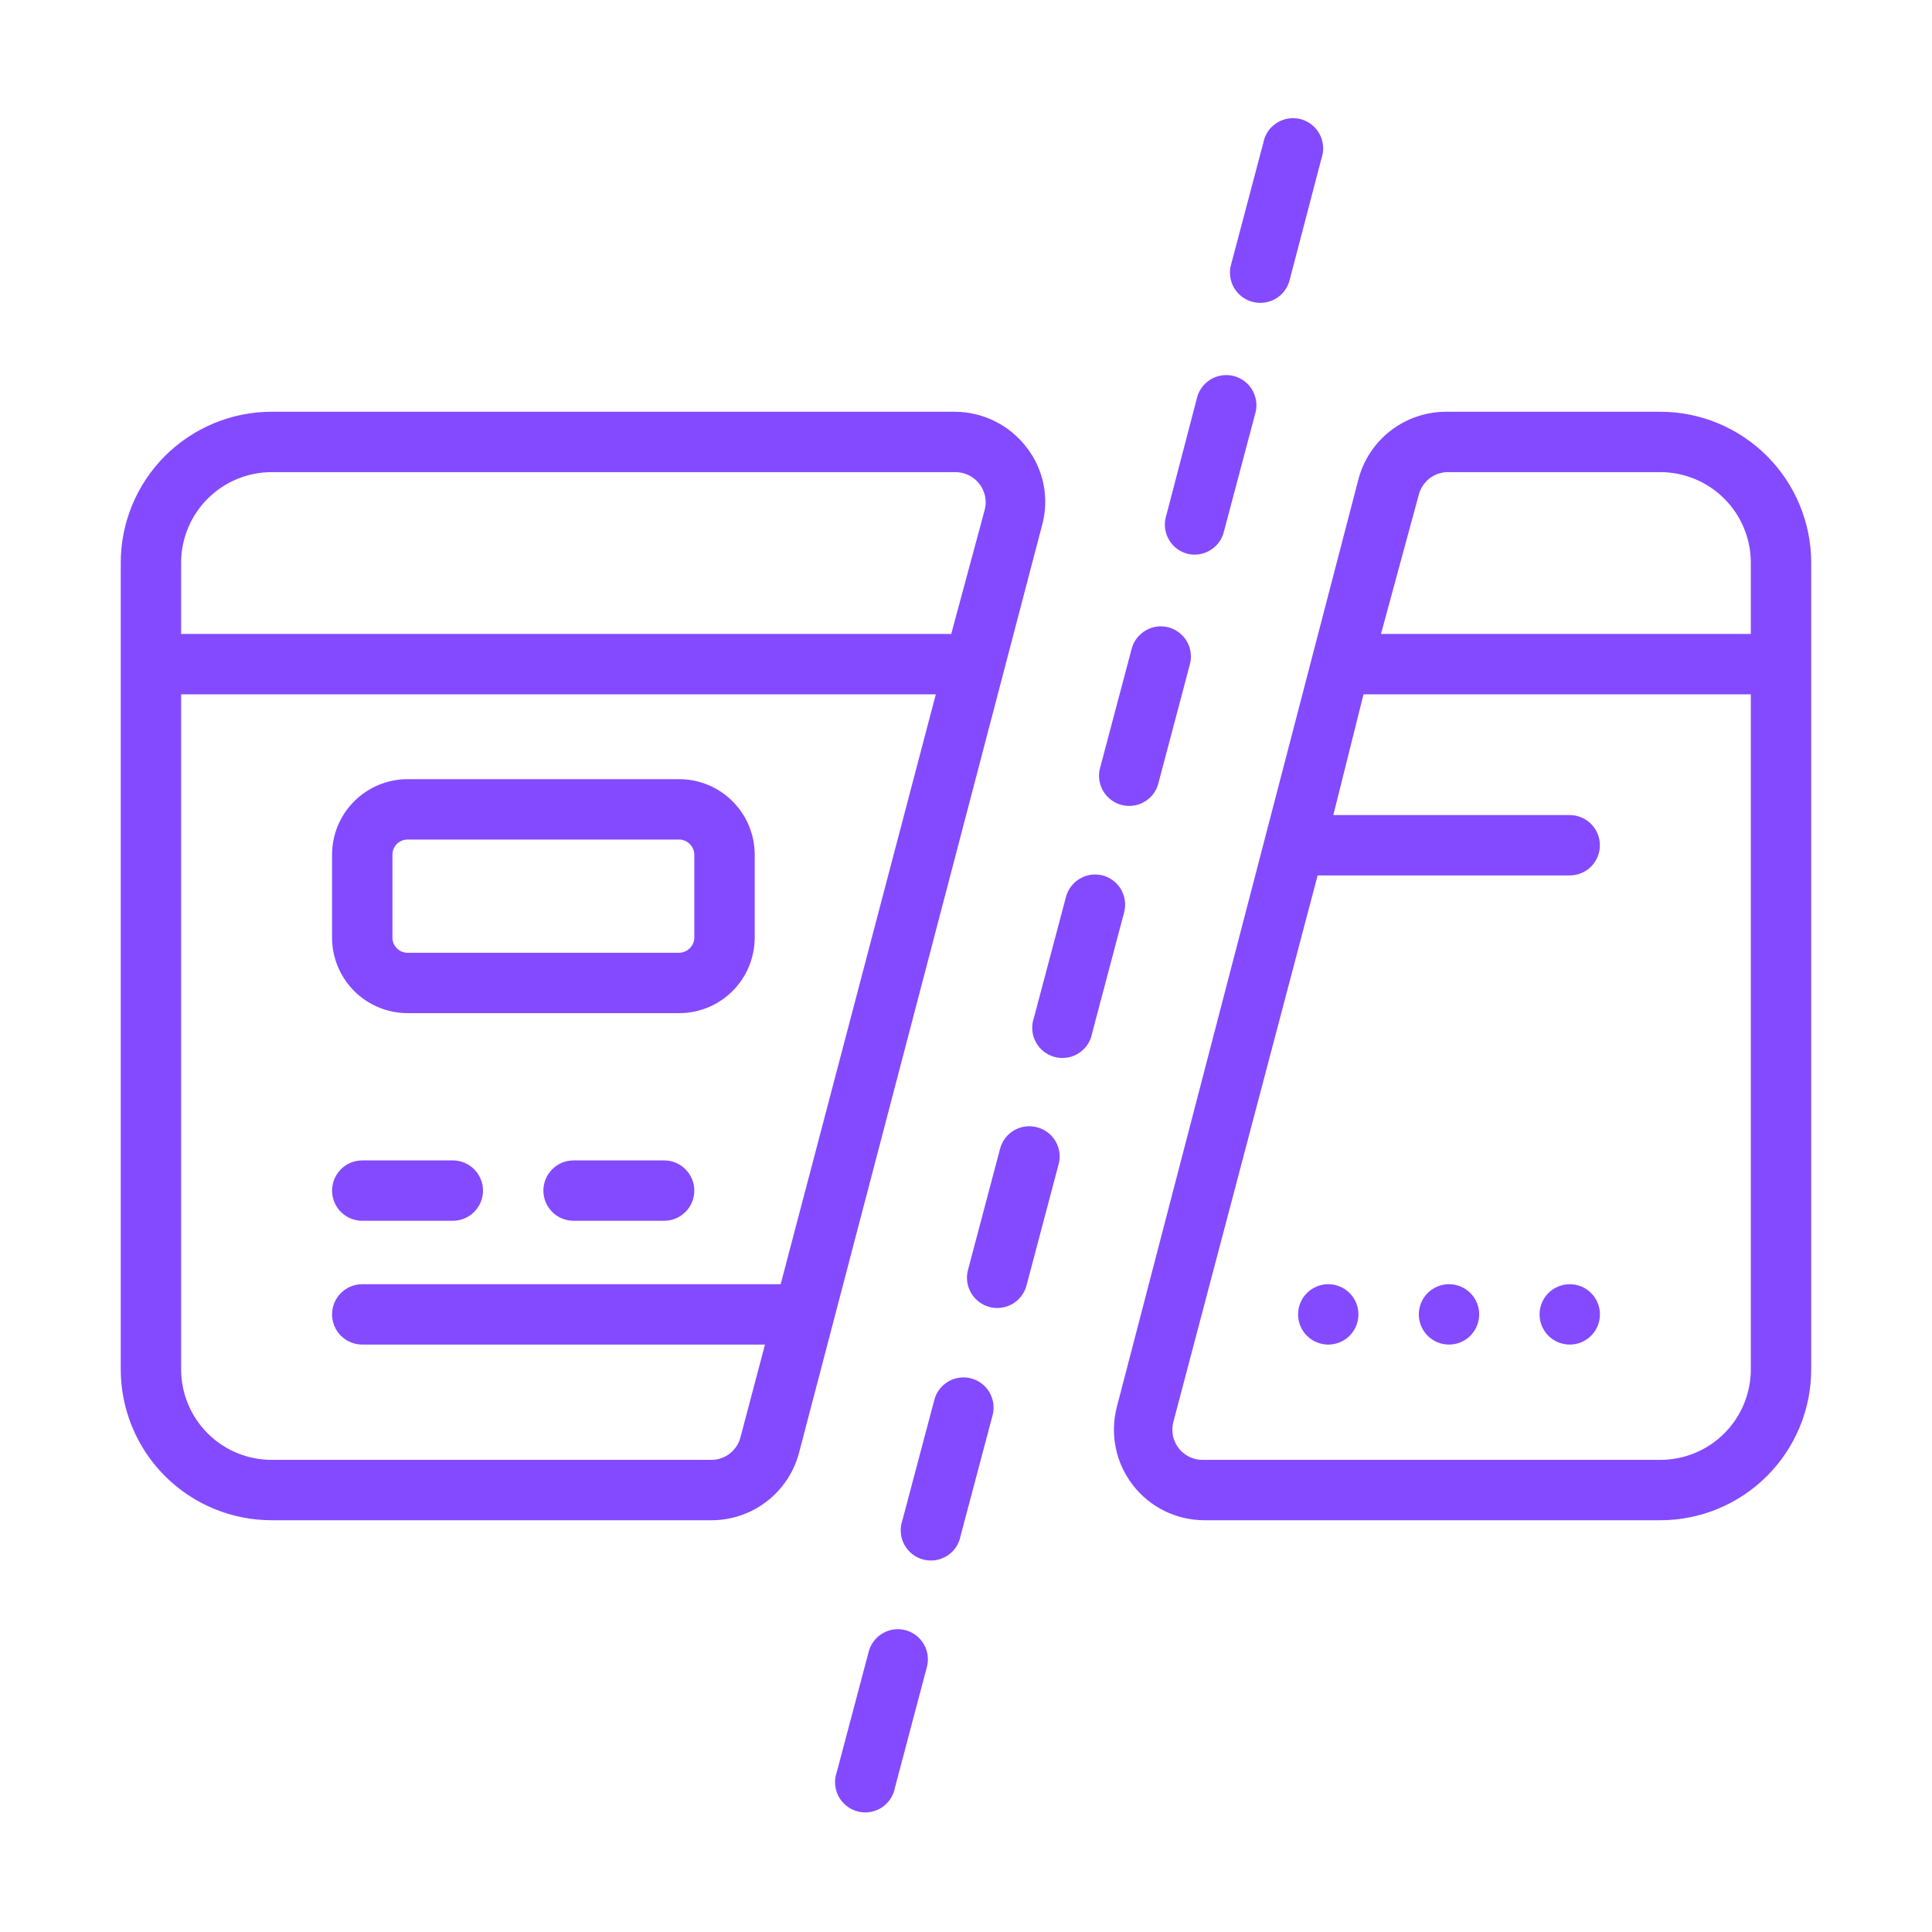 <svg xmlns:xlink="http://www.w3.org/1999/xlink"  width="40" height="40" viewBox="0 0 40 40" fill="none" xmlns="http://www.w3.org/2000/svg">
<path d="M25.936 6.25C26.096 6.292 26.266 6.269 26.409 6.186C26.552 6.103 26.656 5.966 26.698 5.807L27.361 3.275C27.389 3.194 27.4 3.107 27.393 3.022C27.386 2.936 27.361 2.852 27.321 2.776C27.28 2.7 27.224 2.633 27.156 2.58C27.088 2.527 27.01 2.488 26.927 2.466C26.843 2.445 26.756 2.441 26.671 2.454C26.586 2.468 26.504 2.499 26.432 2.546C26.359 2.592 26.297 2.653 26.249 2.725C26.202 2.797 26.169 2.878 26.154 2.963L25.492 5.463C25.467 5.544 25.459 5.629 25.469 5.713C25.478 5.797 25.504 5.878 25.545 5.952C25.587 6.025 25.643 6.09 25.71 6.141C25.777 6.192 25.854 6.23 25.936 6.25Z" fill="#844AFF"></path>
<path d="M24.576 11.463C24.655 11.484 24.738 11.488 24.82 11.477C24.901 11.466 24.98 11.438 25.05 11.396C25.121 11.354 25.183 11.299 25.233 11.233C25.282 11.168 25.318 11.093 25.338 11.013L26.001 8.513C26.032 8.357 26.002 8.195 25.918 8.06C25.834 7.925 25.701 7.827 25.547 7.786C25.394 7.746 25.23 7.765 25.09 7.841C24.95 7.917 24.845 8.043 24.794 8.194L24.132 10.726C24.097 10.882 24.124 11.046 24.207 11.183C24.289 11.32 24.421 11.42 24.576 11.463Z" fill="#844AFF"></path>
<path d="M23.211 16.663C23.367 16.706 23.533 16.688 23.675 16.611C23.818 16.534 23.925 16.405 23.974 16.251L24.636 13.751C24.678 13.591 24.655 13.421 24.572 13.278C24.489 13.135 24.352 13.031 24.192 12.988C24.032 12.946 23.862 12.969 23.72 13.053C23.577 13.136 23.472 13.272 23.43 13.432L22.767 15.932C22.735 16.087 22.762 16.25 22.845 16.385C22.927 16.521 23.058 16.621 23.211 16.663Z" fill="#844AFF"></path>
<path d="M22.83 18.125C22.751 18.105 22.668 18.1 22.586 18.111C22.505 18.123 22.427 18.15 22.356 18.192C22.285 18.234 22.223 18.289 22.174 18.355C22.124 18.421 22.088 18.496 22.068 18.576L21.405 21.076C21.377 21.157 21.366 21.244 21.373 21.329C21.38 21.415 21.404 21.499 21.445 21.575C21.486 21.651 21.542 21.718 21.61 21.771C21.678 21.824 21.756 21.863 21.839 21.885C21.923 21.906 22.01 21.91 22.095 21.897C22.18 21.883 22.262 21.852 22.334 21.805C22.407 21.759 22.469 21.698 22.517 21.626C22.564 21.554 22.597 21.473 22.612 21.388L23.274 18.888C23.316 18.728 23.293 18.558 23.21 18.415C23.127 18.272 22.99 18.168 22.83 18.125Z" fill="#844AFF"></path>
<path d="M21.468 23.338C21.309 23.296 21.139 23.319 20.996 23.402C20.853 23.485 20.749 23.622 20.706 23.782L20.044 26.282C19.998 26.442 20.018 26.613 20.099 26.758C20.18 26.904 20.315 27.011 20.475 27.057C20.635 27.102 20.806 27.082 20.952 27.002C21.097 26.921 21.204 26.785 21.25 26.625L21.912 24.125C21.937 24.044 21.945 23.959 21.936 23.875C21.926 23.791 21.9 23.71 21.859 23.637C21.817 23.563 21.761 23.499 21.694 23.447C21.627 23.396 21.55 23.359 21.468 23.338Z" fill="#844AFF"></path>
<path d="M20.105 28.538C20.026 28.517 19.943 28.512 19.861 28.524C19.78 28.535 19.701 28.562 19.63 28.604C19.56 28.646 19.498 28.701 19.448 28.767C19.399 28.833 19.363 28.908 19.343 28.988L18.68 31.488C18.653 31.569 18.643 31.654 18.651 31.739C18.658 31.824 18.683 31.907 18.724 31.982C18.765 32.057 18.82 32.123 18.887 32.175C18.954 32.228 19.031 32.267 19.114 32.288C19.196 32.31 19.282 32.315 19.367 32.302C19.451 32.289 19.532 32.259 19.604 32.214C19.677 32.169 19.739 32.11 19.788 32.039C19.836 31.969 19.87 31.89 19.886 31.806L20.549 29.306C20.57 29.227 20.576 29.144 20.566 29.062C20.555 28.98 20.528 28.901 20.487 28.829C20.446 28.758 20.391 28.695 20.325 28.645C20.26 28.595 20.185 28.559 20.105 28.538Z" fill="#844AFF"></path>
<path d="M18.748 33.751C18.588 33.709 18.418 33.732 18.275 33.815C18.133 33.898 18.028 34.035 17.986 34.195L17.323 36.695C17.295 36.776 17.284 36.863 17.291 36.949C17.298 37.035 17.323 37.118 17.363 37.194C17.404 37.27 17.46 37.337 17.528 37.39C17.596 37.444 17.674 37.482 17.757 37.504C17.841 37.526 17.928 37.53 18.013 37.516C18.098 37.502 18.18 37.471 18.252 37.425C18.325 37.378 18.387 37.317 18.434 37.245C18.482 37.173 18.515 37.092 18.53 37.007L19.192 34.507C19.232 34.348 19.208 34.18 19.125 34.038C19.042 33.897 18.907 33.794 18.748 33.751Z" fill="#844AFF"></path>
<path d="M21.25 9.257C21.075 9.03 20.851 8.846 20.594 8.719C20.337 8.592 20.055 8.526 19.769 8.525H5.625C4.796 8.525 4.001 8.855 3.415 9.441C2.829 10.027 2.5 10.822 2.5 11.65V28.35C2.5 29.179 2.829 29.974 3.415 30.56C4.001 31.146 4.796 31.475 5.625 31.475H14.731C15.146 31.475 15.548 31.338 15.876 31.084C16.204 30.831 16.439 30.476 16.544 30.075L21.575 10.875C21.651 10.599 21.661 10.309 21.605 10.027C21.548 9.746 21.427 9.482 21.25 9.257ZM5.625 9.775H19.762C19.86 9.772 19.956 9.792 20.044 9.833C20.132 9.873 20.21 9.934 20.27 10.01C20.331 10.085 20.373 10.174 20.394 10.269C20.414 10.364 20.412 10.463 20.387 10.557L19.694 13.125H3.75V11.65C3.75 11.153 3.948 10.676 4.299 10.325C4.651 9.973 5.128 9.775 5.625 9.775ZM14.731 30.225H5.625C5.128 30.225 4.651 30.028 4.299 29.676C3.948 29.325 3.75 28.848 3.75 28.35V14.375H19.375L16.163 26.588H7.5C7.334 26.588 7.175 26.654 7.058 26.771C6.941 26.888 6.875 27.047 6.875 27.213C6.875 27.379 6.941 27.538 7.058 27.655C7.175 27.772 7.334 27.838 7.5 27.838H15.838L15.331 29.757C15.297 29.89 15.219 30.008 15.111 30.093C15.002 30.178 14.869 30.224 14.731 30.225Z" fill="#844AFF"></path>
<path d="M34.374 8.525H29.949C29.532 8.523 29.127 8.659 28.796 8.913C28.466 9.166 28.229 9.523 28.124 9.925L23.124 29.125C23.051 29.403 23.043 29.693 23.1 29.974C23.157 30.255 23.278 30.519 23.453 30.745C23.628 30.973 23.852 31.156 24.11 31.283C24.367 31.409 24.65 31.475 24.936 31.475H34.374C35.203 31.475 35.997 31.146 36.583 30.56C37.169 29.974 37.499 29.179 37.499 28.35V11.65C37.499 10.822 37.169 10.027 36.583 9.441C35.997 8.855 35.203 8.525 34.374 8.525ZM29.949 9.775H34.374C34.871 9.775 35.348 9.973 35.7 10.325C36.051 10.676 36.249 11.153 36.249 11.65V13.125H28.592L29.374 10.244C29.407 10.115 29.481 10 29.584 9.915C29.688 9.831 29.815 9.782 29.949 9.775ZM34.374 30.225H24.917C24.82 30.229 24.724 30.209 24.636 30.168C24.548 30.128 24.47 30.067 24.409 29.991C24.349 29.915 24.307 29.826 24.286 29.732C24.266 29.637 24.268 29.538 24.292 29.444L27.28 18.125H32.499C32.664 18.125 32.823 18.06 32.941 17.942C33.058 17.825 33.124 17.666 33.124 17.5C33.124 17.335 33.058 17.176 32.941 17.058C32.823 16.941 32.664 16.875 32.499 16.875H27.605L28.23 14.375H36.249V28.35C36.249 28.848 36.051 29.325 35.7 29.676C35.348 30.028 34.871 30.225 34.374 30.225Z" fill="#844AFF"></path>
<path d="M8.438 20.976H14.062C14.477 20.976 14.874 20.811 15.167 20.518C15.46 20.225 15.625 19.828 15.625 19.413V17.694C15.625 17.28 15.46 16.883 15.167 16.59C14.874 16.297 14.477 16.132 14.062 16.132H8.438C8.023 16.132 7.626 16.297 7.333 16.59C7.04 16.883 6.875 17.28 6.875 17.694V19.413C6.875 19.828 7.04 20.225 7.333 20.518C7.626 20.811 8.023 20.976 8.438 20.976ZM8.125 17.694C8.125 17.611 8.158 17.532 8.217 17.473C8.275 17.415 8.355 17.382 8.438 17.382H14.062C14.145 17.383 14.223 17.417 14.282 17.475C14.34 17.533 14.373 17.612 14.375 17.694V19.413C14.373 19.495 14.34 19.574 14.282 19.632C14.223 19.691 14.145 19.724 14.062 19.726H8.438C8.355 19.726 8.275 19.693 8.217 19.634C8.158 19.576 8.125 19.496 8.125 19.413V17.694Z" fill="#844AFF"></path>
<path d="M7.5 25.275H9.375C9.541 25.275 9.7 25.209 9.817 25.092C9.934 24.975 10 24.816 10 24.65C10 24.485 9.934 24.326 9.817 24.209C9.7 24.091 9.541 24.025 9.375 24.025H7.5C7.334 24.025 7.175 24.091 7.058 24.209C6.941 24.326 6.875 24.485 6.875 24.65C6.875 24.816 6.941 24.975 7.058 25.092C7.175 25.209 7.334 25.275 7.5 25.275Z" fill="#844AFF"></path>
<path d="M13.75 24.025H11.875C11.709 24.025 11.55 24.091 11.433 24.209C11.316 24.326 11.25 24.485 11.25 24.65C11.25 24.816 11.316 24.975 11.433 25.092C11.55 25.209 11.709 25.275 11.875 25.275H13.75C13.916 25.275 14.075 25.209 14.192 25.092C14.309 24.975 14.375 24.816 14.375 24.65C14.375 24.485 14.309 24.326 14.192 24.209C14.075 24.091 13.916 24.025 13.75 24.025Z" fill="#844AFF"></path>
<path d="M27.5 26.588C27.334 26.588 27.175 26.654 27.058 26.771C26.941 26.888 26.875 27.047 26.875 27.213C26.875 27.379 26.941 27.538 27.058 27.655C27.175 27.772 27.334 27.838 27.5 27.838C27.666 27.838 27.825 27.772 27.942 27.655C28.059 27.538 28.125 27.379 28.125 27.213C28.125 27.047 28.059 26.888 27.942 26.771C27.825 26.654 27.666 26.588 27.5 26.588Z" fill="#844AFF"></path>
<path d="M30 26.588C29.834 26.588 29.675 26.654 29.558 26.771C29.441 26.888 29.375 27.047 29.375 27.213C29.375 27.379 29.441 27.538 29.558 27.655C29.675 27.772 29.834 27.838 30 27.838C30.166 27.838 30.325 27.772 30.442 27.655C30.559 27.538 30.625 27.379 30.625 27.213C30.625 27.047 30.559 26.888 30.442 26.771C30.325 26.654 30.166 26.588 30 26.588Z" fill="#844AFF"></path>
<path d="M32.5 26.588C32.334 26.588 32.175 26.654 32.058 26.771C31.941 26.888 31.875 27.047 31.875 27.213C31.875 27.379 31.941 27.538 32.058 27.655C32.175 27.772 32.334 27.838 32.5 27.838C32.666 27.838 32.825 27.772 32.942 27.655C33.059 27.538 33.125 27.379 33.125 27.213C33.125 27.047 33.059 26.888 32.942 26.771C32.825 26.654 32.666 26.588 32.5 26.588Z" fill="#844AFF"></path>
</svg>